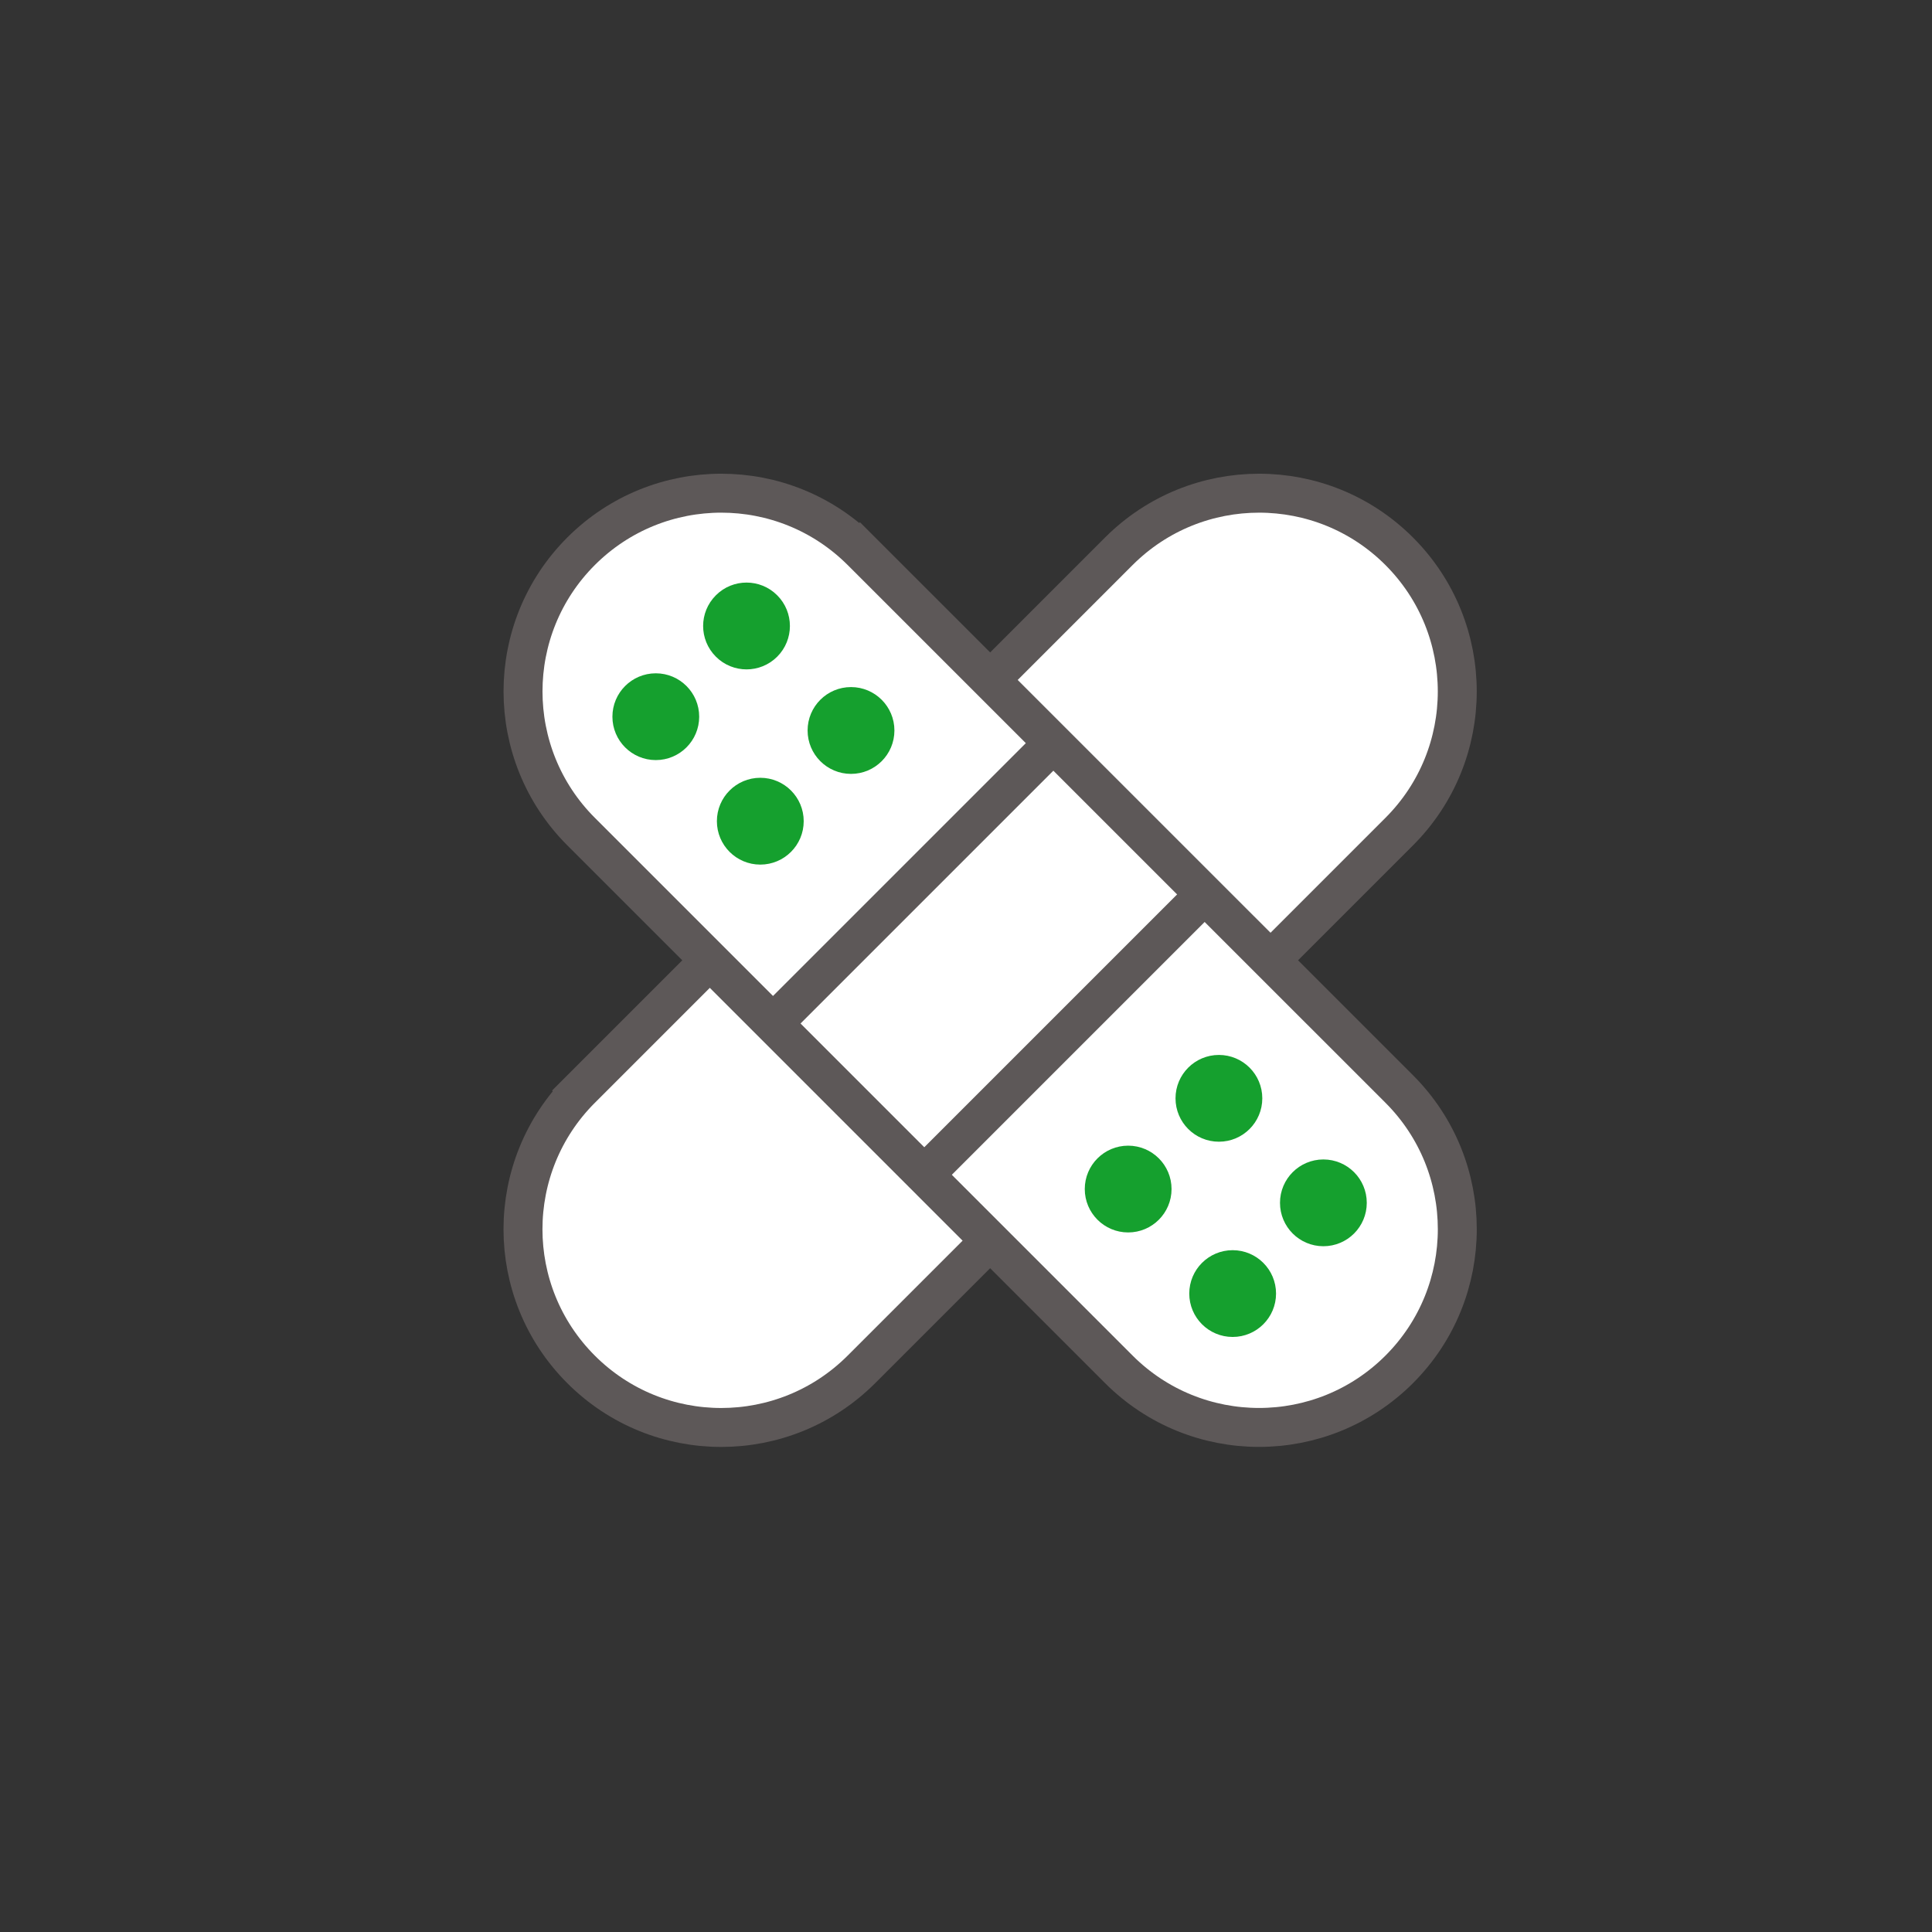 <?xml version="1.0" encoding="utf-8"?>
<!-- Generator: Adobe Illustrator 14.0.0, SVG Export Plug-In . SVG Version: 6.00 Build 43363)  -->
<!DOCTYPE svg PUBLIC "-//W3C//DTD SVG 1.1//EN" "http://www.w3.org/Graphics/SVG/1.1/DTD/svg11.dtd">
<svg version="1.1" id="Calque_1" xmlns="http://www.w3.org/2000/svg" xmlns:xlink="http://www.w3.org/1999/xlink" x="0px" y="0px"
	 width="99.21px" height="99.21px" viewBox="0 0 99.21 99.21" enable-background="new 0 0 99.21 99.21" xml:space="preserve">
<rect x="0" y="0" width="99.21" height="99.21" fill="#333333" stroke="none"/>
<path fill="#FFFFFF" stroke="#5D5858" stroke-width="2" d="M29.057,56.706l28.397-28.399c3.977-3.973,10.42-3.976,14.396,0
	c3.977,3.979,3.975,10.423,0.002,14.396L44.235,70.319c-3.977,3.977-10.422,3.978-14.398,0c-3.977-3.976-3.973-10.42,0.002-14.396"
	/>
<path fill="#FFFFFF" stroke="#5D5858" stroke-width="2" d="M43.454,27.525l28.398,28.396c3.975,3.976,3.977,10.421,0,14.397
	c-3.977,3.976-10.422,3.976-14.398,0L29.839,42.703c-3.975-3.975-3.975-10.423,0-14.396c3.979-3.976,10.422-3.974,14.396,0"/>
<g>
	<circle fill="#15A02E" cx="33.676" cy="36.803" r="2.228"/>
	<path fill="#15A02E" d="M36.761,33.721c-0.873-0.871-0.873-2.281,0-3.152c0.869-0.871,2.279-0.871,3.149,0s0.87,2.281,0,3.152
		C39.04,34.591,37.63,34.591,36.761,33.721z"/>
	<circle fill="#15A02E" cx="39.042" cy="42.169" r="2.229"/>
	<circle fill="#15A02E" cx="43.7" cy="37.511" r="2.229"/>
</g>
<g>
	<circle fill="#15A02E" cx="57.932" cy="61.059" r="2.228"/>
	<circle fill="#15A02E" cx="62.592" cy="56.4" r="2.228"/>
	<circle fill="#15A02E" cx="63.298" cy="66.426" r="2.228"/>
	<circle fill="#15A02E" cx="67.957" cy="61.767" r="2.228"/>
</g>
<line fill="none" stroke="#5D5858" stroke-width="2" x1="39.693" y1="52.559" x2="54.09" y2="38.162"/>
<line fill="none" stroke="#5D5858" stroke-width="2" x1="47.462" y1="60.327" x2="61.86" y2="45.929"/>
</svg>

